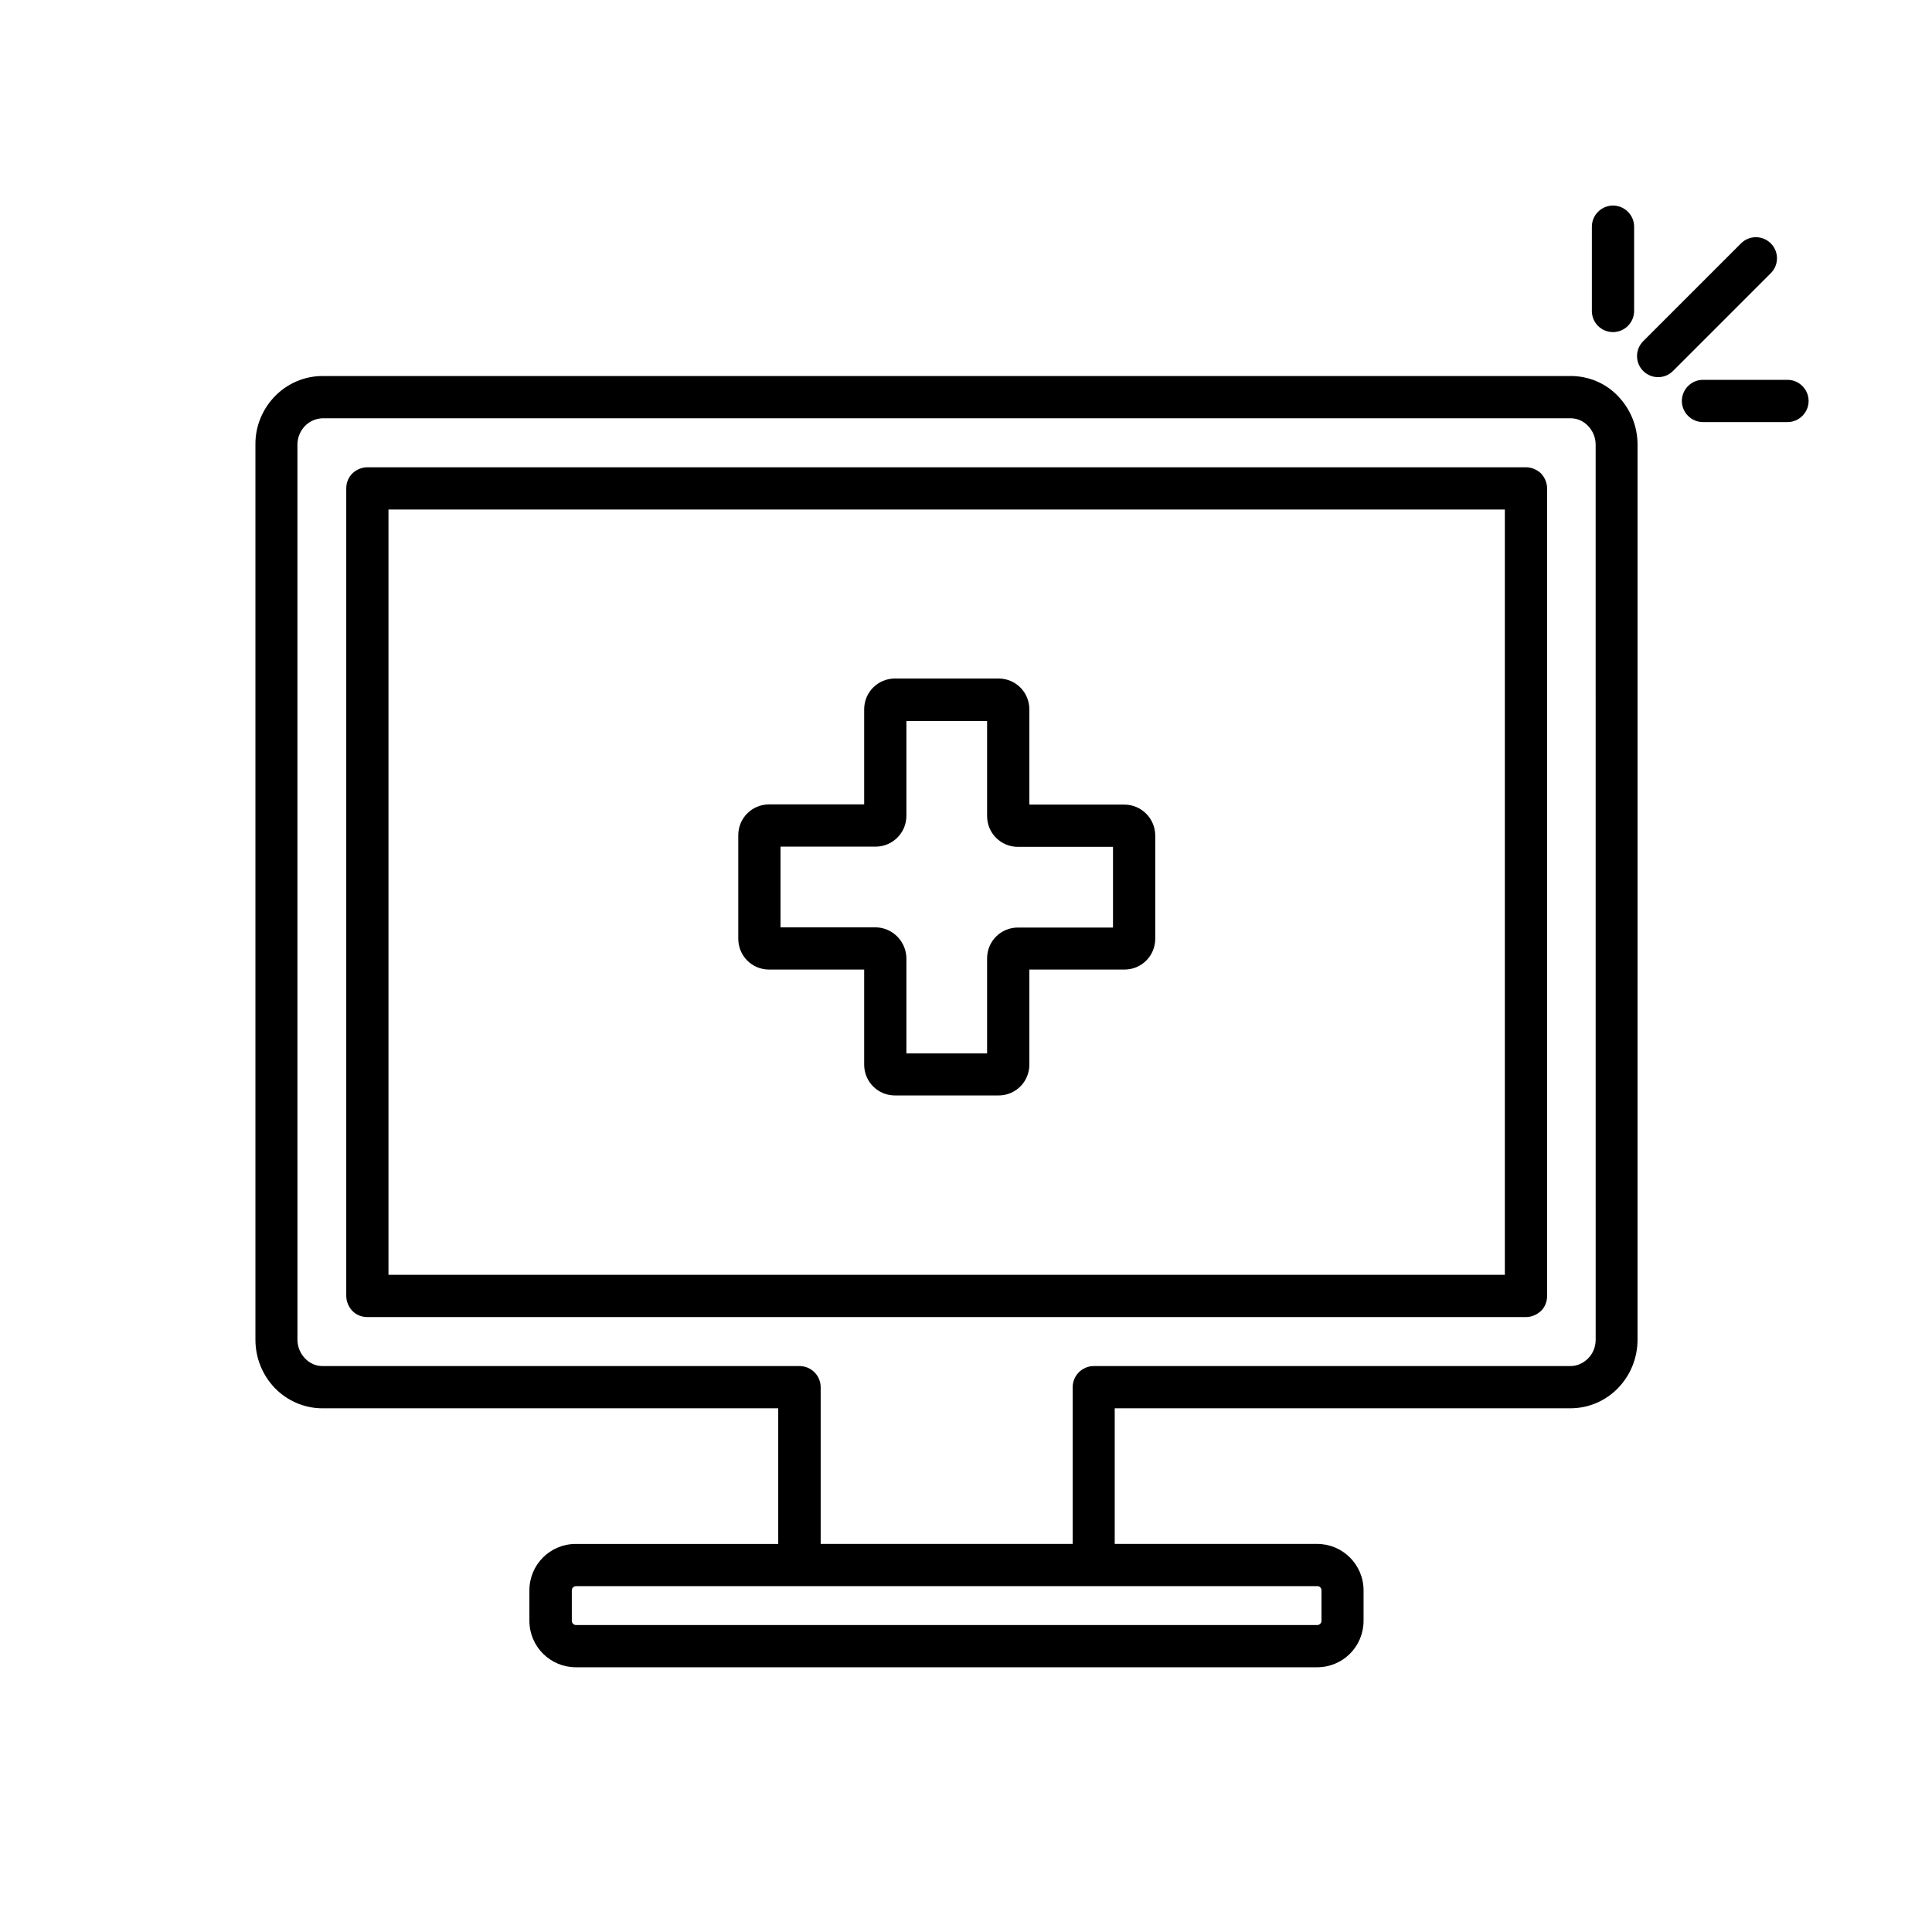 <?xml version="1.0" encoding="UTF-8"?>
<!-- Uploaded to: SVG Repo, www.svgrepo.com, Generator: SVG Repo Mixer Tools -->
<svg fill="#000000" width="800px" height="800px" version="1.1" viewBox="144 144 512 512" xmlns="http://www.w3.org/2000/svg">
 <g>
  <path d="m548.4 267.83h-307.04c-1.457 0-2.91 0.617-3.973 1.625-1.062 1.062-1.625 2.465-1.625 3.973v214.01c0 1.457 0.617 2.91 1.625 3.973 1.008 1.062 2.465 1.625 3.973 1.625h307.04c1.457 0 2.91-0.617 3.973-1.625 1.062-1.008 1.625-2.465 1.625-3.973v-214.01c0-1.457-0.617-2.91-1.625-3.973-1.062-1.008-2.516-1.625-3.973-1.625zm-301.45 11.195h295.85v202.81h-295.85z"/>
  <path d="m560.21 243.65h-330.72c-4.926 0-9.461 2.07-12.652 5.375-3.191 3.305-5.207 7.836-5.148 12.82v237.18c0 4.981 1.961 9.516 5.148 12.82 3.191 3.305 7.727 5.375 12.652 5.375h120.75v35.938h-53.629c-6.828 0-12.316 5.484-12.316 12.316v8.055c0 6.828 5.543 12.316 12.316 12.316h196.43c6.828 0 12.316-5.484 12.316-12.316v-8.062c0-6.828-5.543-12.316-12.316-12.316h-53.629v-35.938h120.75c4.981 0 9.461-2.07 12.652-5.375 3.191-3.305 5.148-7.836 5.148-12.82l0.004-237.18c0-4.981-1.961-9.516-5.148-12.82-3.082-3.301-7.617-5.375-12.598-5.375zm-66 321.82v8.059c0 0.617-0.504 1.121-1.121 1.121h-196.43c-0.617 0-1.121-0.504-1.121-1.121v-8.062c0-0.617 0.504-1.121 1.121-1.121h196.43c0.617-0.051 1.121 0.508 1.121 1.125zm72.66-66.449c0 2.016-0.785 3.75-2.016 4.981-1.23 1.23-2.856 2.016-4.644 2.016l-126.34 0.004c-3.078 0-5.598 2.519-5.598 5.598v1.23 40.305h-66.785v-40.305-1.23c0-3.078-2.519-5.598-5.598-5.598h-126.4c-1.793 0-3.414-0.727-4.644-2.016-1.23-1.289-2.016-3.023-2.016-4.981l-0.004-237.18c0-1.961 0.785-3.695 2.016-4.981 1.23-1.23 2.856-1.961 4.644-2.016h330.72c1.793 0 3.414 0.727 4.644 2.016 1.23 1.289 2.016 3.023 2.016 4.981z"/>
  <path d="m441.98 357.23h-25.191v-25.246c0-4.535-3.637-8.172-8.172-8.172h-27.43c-4.535 0-8.172 3.637-8.172 8.172v25.188h-25.191c-4.535 0-8.172 3.637-8.172 8.172v27.43c0 4.535 3.637 8.172 8.172 8.172h25.191v25.191c0 4.535 3.637 8.172 8.172 8.172h27.43c4.535 0 8.172-3.637 8.172-8.172v-25.191h25.191c4.535 0 8.172-3.637 8.172-8.172v-27.43c-0.059-4.473-3.695-8.113-8.172-8.113zm-65.945 32.523h-25.191v-21.383h25.191c4.477 0 8.172-3.637 8.172-8.172v-25.137h21.383v25.191c0 4.535 3.637 8.172 8.172 8.172h25.191v21.383h-25.191c-4.535 0-8.172 3.637-8.172 8.172v25.191h-21.383v-25.191c-0.055-4.531-3.691-8.172-8.172-8.227z"/>
  <path d="m617.7 244.66h-22.391c-3.078 0-5.598 2.519-5.598 5.598s2.519 5.598 5.598 5.598h22.391c3.078 0 5.598-2.519 5.598-5.598s-2.519-5.598-5.598-5.598z"/>
  <path d="m571.46 232.01c3.078 0 5.598-2.519 5.598-5.598v-22.336c0-3.078-2.519-5.598-5.598-5.598-3.078 0-5.598 2.519-5.598 5.598v22.336c0 3.133 2.519 5.598 5.598 5.598z"/>
  <path d="m613.28 208.5c-2.184-2.184-5.711-2.184-7.894 0l-25.918 25.918c-2.184 2.184-2.184 5.711 0 7.894s5.711 2.184 7.894 0l25.918-25.918c2.184-2.188 2.184-5.711 0-7.894z"/>
 </g>
</svg>